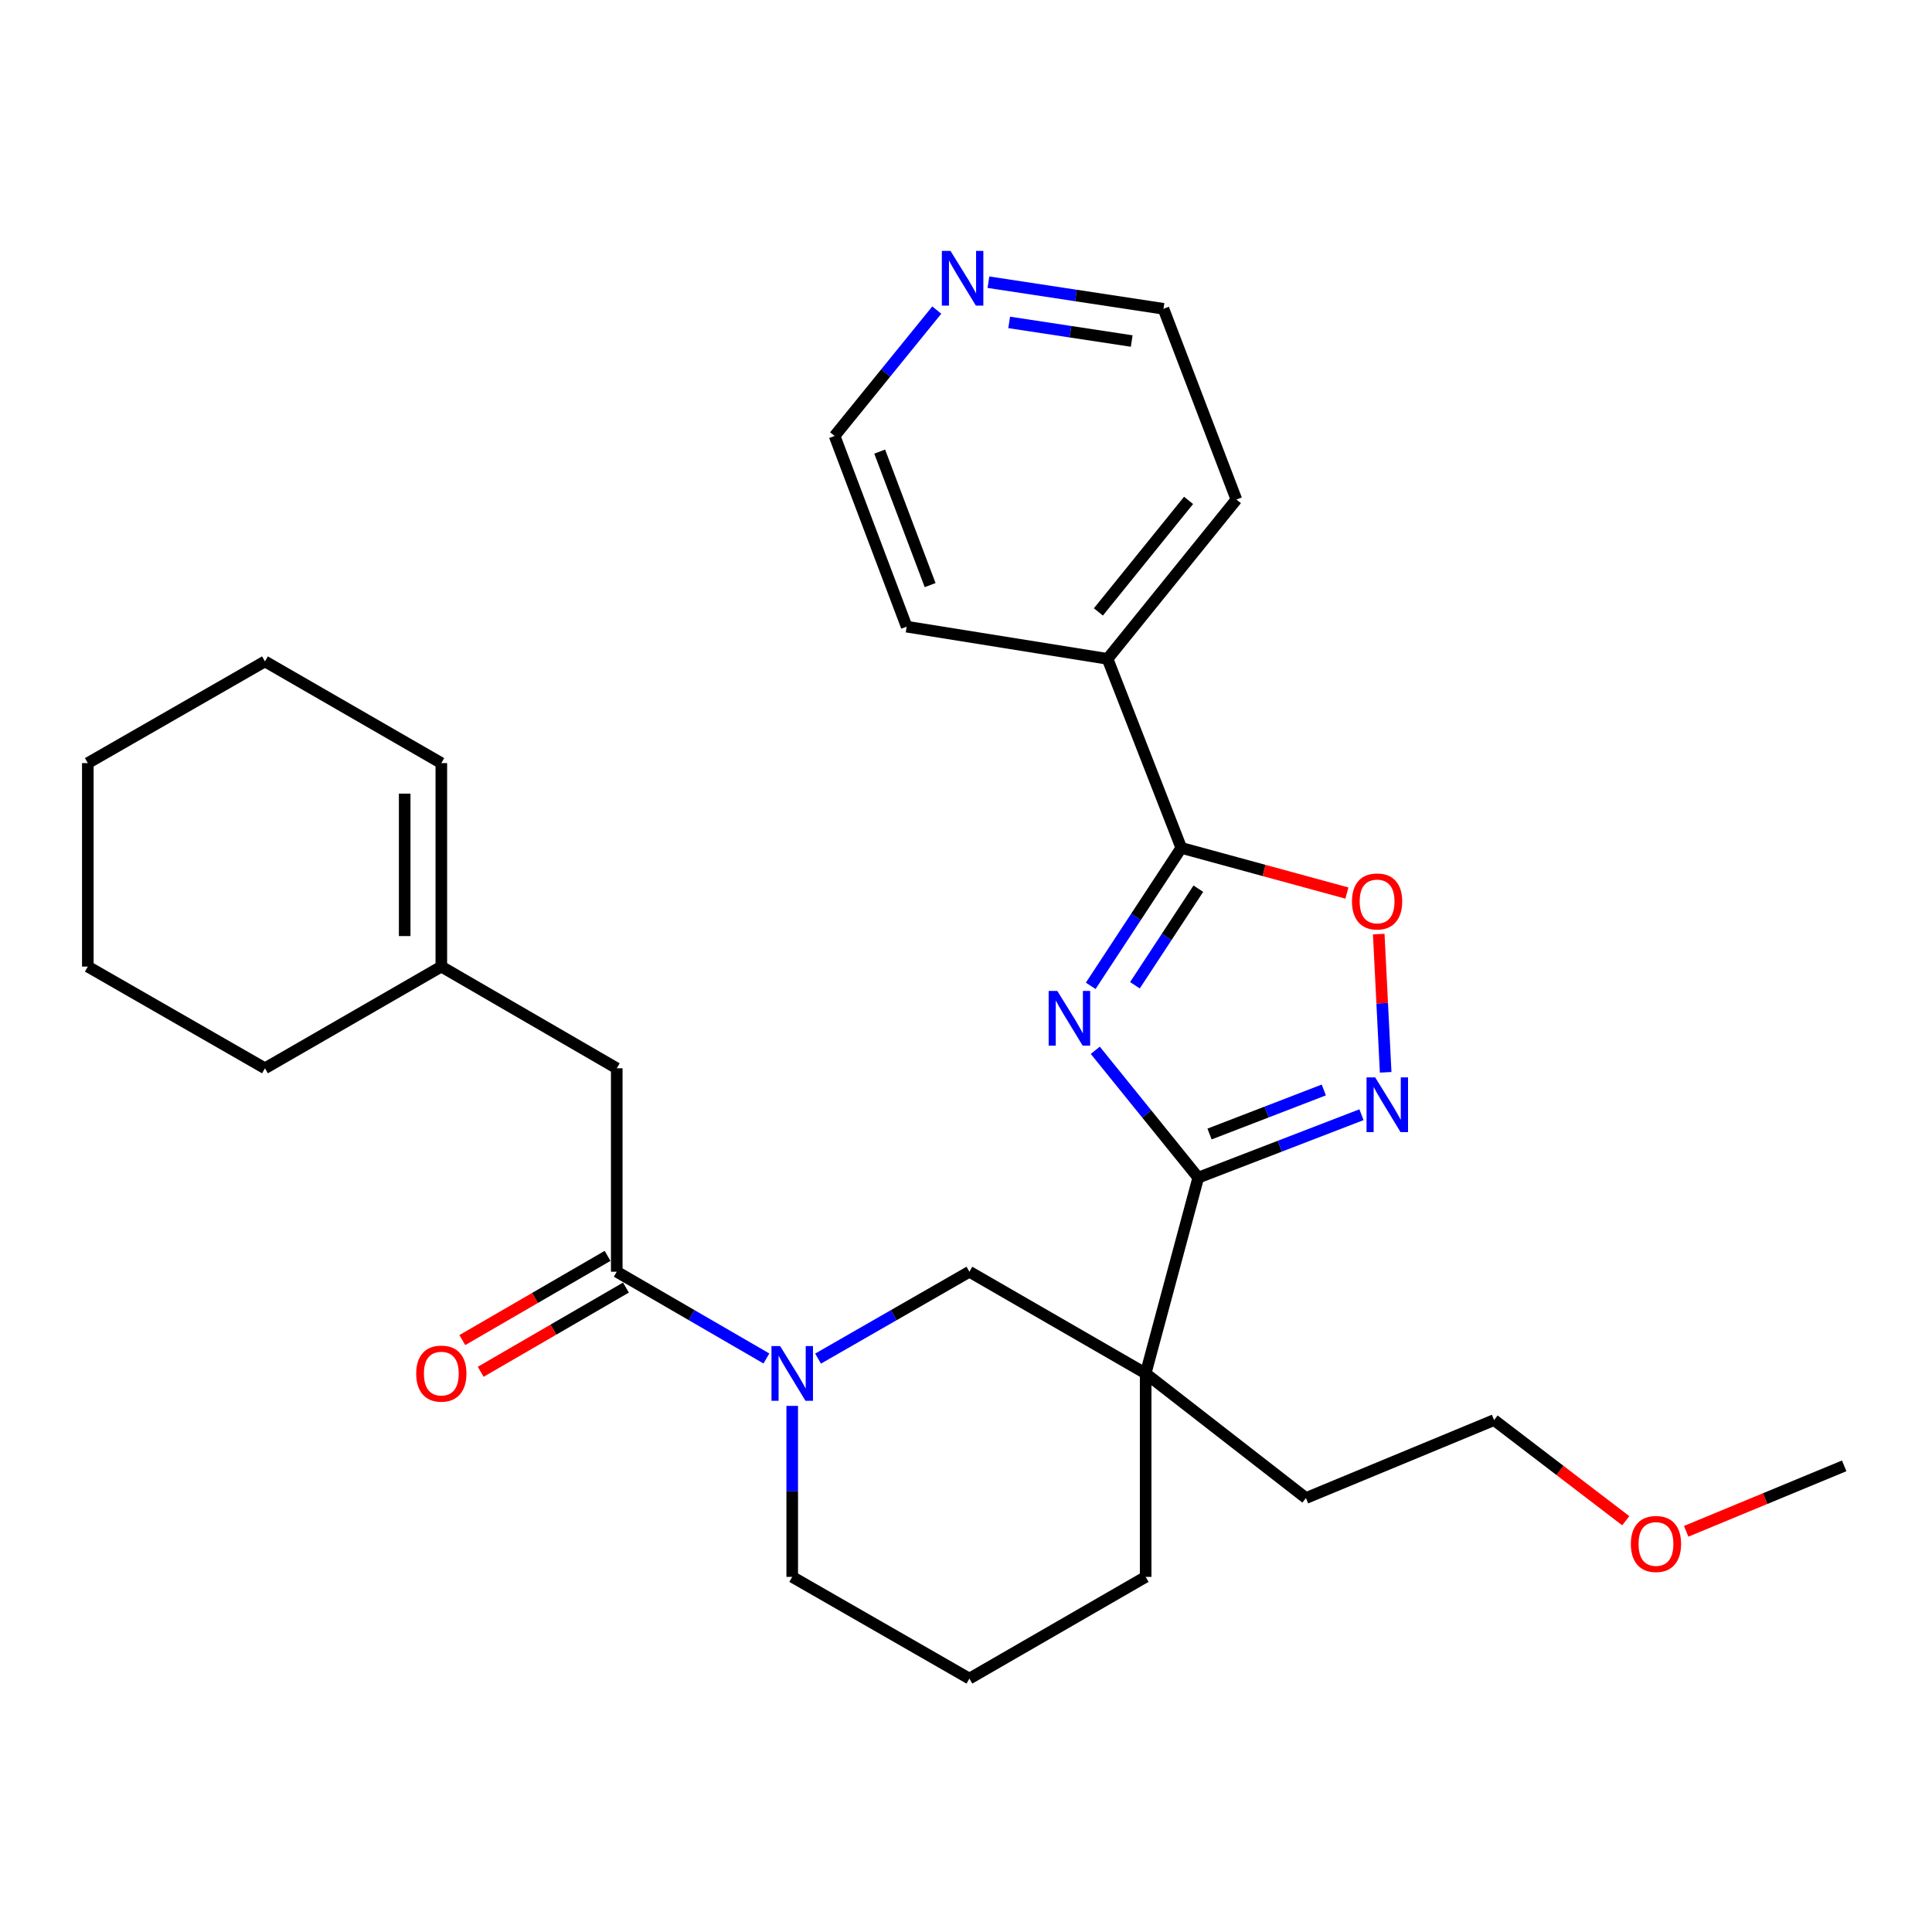 <?xml version='1.0' encoding='iso-8859-1'?>
<svg version='1.1' baseProfile='full'
              xmlns='http://www.w3.org/2000/svg'
                      xmlns:rdkit='http://www.rdkit.org/xml'
                      xmlns:xlink='http://www.w3.org/1999/xlink'
                  xml:space='preserve'
width='1000px' height='1000px' viewBox='0 0 1000 1000'>
<!-- END OF HEADER -->
<rect style='opacity:1.0;fill:#FFFFFF;stroke:none' width='1000' height='1000' x='0' y='0'> </rect>
<path class='bond-0' d='M 566.916,543.63 L 593.562,576.587' style='fill:none;fill-rule:evenodd;stroke:#0000FF;stroke-width:6px;stroke-linecap:butt;stroke-linejoin:miter;stroke-opacity:1' />
<path class='bond-0' d='M 593.562,576.587 L 620.208,609.544' style='fill:none;fill-rule:evenodd;stroke:#000000;stroke-width:6px;stroke-linecap:butt;stroke-linejoin:miter;stroke-opacity:1' />
<path class='bond-2' d='M 564.553,510.269 L 587.992,474.568' style='fill:none;fill-rule:evenodd;stroke:#0000FF;stroke-width:6px;stroke-linecap:butt;stroke-linejoin:miter;stroke-opacity:1' />
<path class='bond-2' d='M 587.992,474.568 L 611.432,438.867' style='fill:none;fill-rule:evenodd;stroke:#000000;stroke-width:6px;stroke-linecap:butt;stroke-linejoin:miter;stroke-opacity:1' />
<path class='bond-2' d='M 587.438,509.967 L 603.846,484.977' style='fill:none;fill-rule:evenodd;stroke:#0000FF;stroke-width:6px;stroke-linecap:butt;stroke-linejoin:miter;stroke-opacity:1' />
<path class='bond-2' d='M 603.846,484.977 L 620.254,459.986' style='fill:none;fill-rule:evenodd;stroke:#000000;stroke-width:6px;stroke-linecap:butt;stroke-linejoin:miter;stroke-opacity:1' />
<path class='bond-1' d='M 620.208,609.544 L 592.993,710.893' style='fill:none;fill-rule:evenodd;stroke:#000000;stroke-width:6px;stroke-linecap:butt;stroke-linejoin:miter;stroke-opacity:1' />
<path class='bond-3' d='M 620.208,609.544 L 662.453,593.26' style='fill:none;fill-rule:evenodd;stroke:#000000;stroke-width:6px;stroke-linecap:butt;stroke-linejoin:miter;stroke-opacity:1' />
<path class='bond-3' d='M 662.453,593.26 L 704.697,576.975' style='fill:none;fill-rule:evenodd;stroke:#0000FF;stroke-width:6px;stroke-linecap:butt;stroke-linejoin:miter;stroke-opacity:1' />
<path class='bond-3' d='M 626.06,586.963 L 655.631,575.564' style='fill:none;fill-rule:evenodd;stroke:#000000;stroke-width:6px;stroke-linecap:butt;stroke-linejoin:miter;stroke-opacity:1' />
<path class='bond-3' d='M 655.631,575.564 L 685.202,564.165' style='fill:none;fill-rule:evenodd;stroke:#0000FF;stroke-width:6px;stroke-linecap:butt;stroke-linejoin:miter;stroke-opacity:1' />
<path class='bond-7' d='M 592.993,710.893 L 501.76,658.243' style='fill:none;fill-rule:evenodd;stroke:#000000;stroke-width:6px;stroke-linecap:butt;stroke-linejoin:miter;stroke-opacity:1' />
<path class='bond-14' d='M 592.993,710.893 L 592.993,816.192' style='fill:none;fill-rule:evenodd;stroke:#000000;stroke-width:6px;stroke-linecap:butt;stroke-linejoin:miter;stroke-opacity:1' />
<path class='bond-15' d='M 592.993,710.893 L 675.956,775.385' style='fill:none;fill-rule:evenodd;stroke:#000000;stroke-width:6px;stroke-linecap:butt;stroke-linejoin:miter;stroke-opacity:1' />
<path class='bond-5' d='M 611.432,438.867 L 654.293,450.555' style='fill:none;fill-rule:evenodd;stroke:#000000;stroke-width:6px;stroke-linecap:butt;stroke-linejoin:miter;stroke-opacity:1' />
<path class='bond-5' d='M 654.293,450.555 L 697.154,462.243' style='fill:none;fill-rule:evenodd;stroke:#FF0000;stroke-width:6px;stroke-linecap:butt;stroke-linejoin:miter;stroke-opacity:1' />
<path class='bond-10' d='M 611.432,438.867 L 573.269,341.027' style='fill:none;fill-rule:evenodd;stroke:#000000;stroke-width:6px;stroke-linecap:butt;stroke-linejoin:miter;stroke-opacity:1' />
<path class='bond-29' d='M 717.217,555.028 L 715.424,519.254' style='fill:none;fill-rule:evenodd;stroke:#0000FF;stroke-width:6px;stroke-linecap:butt;stroke-linejoin:miter;stroke-opacity:1' />
<path class='bond-29' d='M 715.424,519.254 L 713.631,483.48' style='fill:none;fill-rule:evenodd;stroke:#FF0000;stroke-width:6px;stroke-linecap:butt;stroke-linejoin:miter;stroke-opacity:1' />
<path class='bond-4' d='M 423.435,703.209 L 462.598,680.726' style='fill:none;fill-rule:evenodd;stroke:#0000FF;stroke-width:6px;stroke-linecap:butt;stroke-linejoin:miter;stroke-opacity:1' />
<path class='bond-4' d='M 462.598,680.726 L 501.76,658.243' style='fill:none;fill-rule:evenodd;stroke:#000000;stroke-width:6px;stroke-linecap:butt;stroke-linejoin:miter;stroke-opacity:1' />
<path class='bond-6' d='M 396.687,703.145 L 357.958,680.694' style='fill:none;fill-rule:evenodd;stroke:#0000FF;stroke-width:6px;stroke-linecap:butt;stroke-linejoin:miter;stroke-opacity:1' />
<path class='bond-6' d='M 357.958,680.694 L 319.229,658.243' style='fill:none;fill-rule:evenodd;stroke:#000000;stroke-width:6px;stroke-linecap:butt;stroke-linejoin:miter;stroke-opacity:1' />
<path class='bond-31' d='M 410.052,727.685 L 410.052,771.939' style='fill:none;fill-rule:evenodd;stroke:#0000FF;stroke-width:6px;stroke-linecap:butt;stroke-linejoin:miter;stroke-opacity:1' />
<path class='bond-31' d='M 410.052,771.939 L 410.052,816.192' style='fill:none;fill-rule:evenodd;stroke:#000000;stroke-width:6px;stroke-linecap:butt;stroke-linejoin:miter;stroke-opacity:1' />
<path class='bond-8' d='M 319.229,658.243 L 319.229,552.943' style='fill:none;fill-rule:evenodd;stroke:#000000;stroke-width:6px;stroke-linecap:butt;stroke-linejoin:miter;stroke-opacity:1' />
<path class='bond-11' d='M 314.473,650.04 L 276.884,671.835' style='fill:none;fill-rule:evenodd;stroke:#000000;stroke-width:6px;stroke-linecap:butt;stroke-linejoin:miter;stroke-opacity:1' />
<path class='bond-11' d='M 276.884,671.835 L 239.295,693.63' style='fill:none;fill-rule:evenodd;stroke:#FF0000;stroke-width:6px;stroke-linecap:butt;stroke-linejoin:miter;stroke-opacity:1' />
<path class='bond-11' d='M 323.986,666.446 L 286.397,688.242' style='fill:none;fill-rule:evenodd;stroke:#000000;stroke-width:6px;stroke-linecap:butt;stroke-linejoin:miter;stroke-opacity:1' />
<path class='bond-11' d='M 286.397,688.242 L 248.808,710.037' style='fill:none;fill-rule:evenodd;stroke:#FF0000;stroke-width:6px;stroke-linecap:butt;stroke-linejoin:miter;stroke-opacity:1' />
<path class='bond-9' d='M 319.229,552.943 L 228.428,500.304' style='fill:none;fill-rule:evenodd;stroke:#000000;stroke-width:6px;stroke-linecap:butt;stroke-linejoin:miter;stroke-opacity:1' />
<path class='bond-13' d='M 228.428,500.304 L 228.428,394.984' style='fill:none;fill-rule:evenodd;stroke:#000000;stroke-width:6px;stroke-linecap:butt;stroke-linejoin:miter;stroke-opacity:1' />
<path class='bond-13' d='M 209.462,484.506 L 209.462,410.782' style='fill:none;fill-rule:evenodd;stroke:#000000;stroke-width:6px;stroke-linecap:butt;stroke-linejoin:miter;stroke-opacity:1' />
<path class='bond-21' d='M 228.428,500.304 L 137.141,552.943' style='fill:none;fill-rule:evenodd;stroke:#000000;stroke-width:6px;stroke-linecap:butt;stroke-linejoin:miter;stroke-opacity:1' />
<path class='bond-22' d='M 573.269,341.027 L 469.287,324.359' style='fill:none;fill-rule:evenodd;stroke:#000000;stroke-width:6px;stroke-linecap:butt;stroke-linejoin:miter;stroke-opacity:1' />
<path class='bond-23' d='M 573.269,341.027 L 639.953,258.549' style='fill:none;fill-rule:evenodd;stroke:#000000;stroke-width:6px;stroke-linecap:butt;stroke-linejoin:miter;stroke-opacity:1' />
<path class='bond-23' d='M 568.524,316.732 L 615.203,258.997' style='fill:none;fill-rule:evenodd;stroke:#000000;stroke-width:6px;stroke-linecap:butt;stroke-linejoin:miter;stroke-opacity:1' />
<path class='bond-12' d='M 511.61,146.063 L 556.911,152.949' style='fill:none;fill-rule:evenodd;stroke:#0000FF;stroke-width:6px;stroke-linecap:butt;stroke-linejoin:miter;stroke-opacity:1' />
<path class='bond-12' d='M 556.911,152.949 L 602.212,159.835' style='fill:none;fill-rule:evenodd;stroke:#000000;stroke-width:6px;stroke-linecap:butt;stroke-linejoin:miter;stroke-opacity:1' />
<path class='bond-12' d='M 522.35,166.879 L 554.061,171.699' style='fill:none;fill-rule:evenodd;stroke:#0000FF;stroke-width:6px;stroke-linecap:butt;stroke-linejoin:miter;stroke-opacity:1' />
<path class='bond-12' d='M 554.061,171.699 L 585.772,176.519' style='fill:none;fill-rule:evenodd;stroke:#000000;stroke-width:6px;stroke-linecap:butt;stroke-linejoin:miter;stroke-opacity:1' />
<path class='bond-30' d='M 484.872,160.498 L 458.43,193.071' style='fill:none;fill-rule:evenodd;stroke:#0000FF;stroke-width:6px;stroke-linecap:butt;stroke-linejoin:miter;stroke-opacity:1' />
<path class='bond-30' d='M 458.43,193.071 L 431.988,225.645' style='fill:none;fill-rule:evenodd;stroke:#000000;stroke-width:6px;stroke-linecap:butt;stroke-linejoin:miter;stroke-opacity:1' />
<path class='bond-24' d='M 228.428,394.984 L 137.141,342.344' style='fill:none;fill-rule:evenodd;stroke:#000000;stroke-width:6px;stroke-linecap:butt;stroke-linejoin:miter;stroke-opacity:1' />
<path class='bond-17' d='M 592.993,816.192 L 501.76,868.842' style='fill:none;fill-rule:evenodd;stroke:#000000;stroke-width:6px;stroke-linecap:butt;stroke-linejoin:miter;stroke-opacity:1' />
<path class='bond-25' d='M 675.956,775.385 L 773.343,735.031' style='fill:none;fill-rule:evenodd;stroke:#000000;stroke-width:6px;stroke-linecap:butt;stroke-linejoin:miter;stroke-opacity:1' />
<path class='bond-16' d='M 410.052,816.192 L 501.76,868.842' style='fill:none;fill-rule:evenodd;stroke:#000000;stroke-width:6px;stroke-linecap:butt;stroke-linejoin:miter;stroke-opacity:1' />
<path class='bond-18' d='M 841.491,787.128 L 807.417,761.08' style='fill:none;fill-rule:evenodd;stroke:#FF0000;stroke-width:6px;stroke-linecap:butt;stroke-linejoin:miter;stroke-opacity:1' />
<path class='bond-18' d='M 807.417,761.08 L 773.343,735.031' style='fill:none;fill-rule:evenodd;stroke:#000000;stroke-width:6px;stroke-linecap:butt;stroke-linejoin:miter;stroke-opacity:1' />
<path class='bond-26' d='M 872.763,792.604 L 913.654,775.666' style='fill:none;fill-rule:evenodd;stroke:#FF0000;stroke-width:6px;stroke-linecap:butt;stroke-linejoin:miter;stroke-opacity:1' />
<path class='bond-26' d='M 913.654,775.666 L 954.545,758.727' style='fill:none;fill-rule:evenodd;stroke:#000000;stroke-width:6px;stroke-linecap:butt;stroke-linejoin:miter;stroke-opacity:1' />
<path class='bond-19' d='M 602.212,159.835 L 639.953,258.549' style='fill:none;fill-rule:evenodd;stroke:#000000;stroke-width:6px;stroke-linecap:butt;stroke-linejoin:miter;stroke-opacity:1' />
<path class='bond-20' d='M 431.988,225.645 L 469.287,324.359' style='fill:none;fill-rule:evenodd;stroke:#000000;stroke-width:6px;stroke-linecap:butt;stroke-linejoin:miter;stroke-opacity:1' />
<path class='bond-20' d='M 455.324,233.748 L 481.433,302.848' style='fill:none;fill-rule:evenodd;stroke:#000000;stroke-width:6px;stroke-linecap:butt;stroke-linejoin:miter;stroke-opacity:1' />
<path class='bond-27' d='M 137.141,552.943 L 45.455,500.304' style='fill:none;fill-rule:evenodd;stroke:#000000;stroke-width:6px;stroke-linecap:butt;stroke-linejoin:miter;stroke-opacity:1' />
<path class='bond-32' d='M 137.141,342.344 L 45.455,394.984' style='fill:none;fill-rule:evenodd;stroke:#000000;stroke-width:6px;stroke-linecap:butt;stroke-linejoin:miter;stroke-opacity:1' />
<path class='bond-28' d='M 45.455,500.304 L 45.455,394.984' style='fill:none;fill-rule:evenodd;stroke:#000000;stroke-width:6px;stroke-linecap:butt;stroke-linejoin:miter;stroke-opacity:1' />
<path  class='atom-0' d='M 547.264 512.906
L 556.544 527.906
Q 557.464 529.386, 558.944 532.066
Q 560.424 534.746, 560.504 534.906
L 560.504 512.906
L 564.264 512.906
L 564.264 541.226
L 560.384 541.226
L 550.424 524.826
Q 549.264 522.906, 548.024 520.706
Q 546.824 518.506, 546.464 517.826
L 546.464 541.226
L 542.784 541.226
L 542.784 512.906
L 547.264 512.906
' fill='#0000FF'/>
<path  class='atom-4' d='M 711.799 557.664
L 721.079 572.664
Q 721.999 574.144, 723.479 576.824
Q 724.959 579.504, 725.039 579.664
L 725.039 557.664
L 728.799 557.664
L 728.799 585.984
L 724.919 585.984
L 714.959 569.584
Q 713.799 567.664, 712.559 565.464
Q 711.359 563.264, 710.999 562.584
L 710.999 585.984
L 707.319 585.984
L 707.319 557.664
L 711.799 557.664
' fill='#0000FF'/>
<path  class='atom-5' d='M 403.792 696.733
L 413.072 711.733
Q 413.992 713.213, 415.472 715.893
Q 416.952 718.573, 417.032 718.733
L 417.032 696.733
L 420.792 696.733
L 420.792 725.053
L 416.912 725.053
L 406.952 708.653
Q 405.792 706.733, 404.552 704.533
Q 403.352 702.333, 402.992 701.653
L 402.992 725.053
L 399.312 725.053
L 399.312 696.733
L 403.792 696.733
' fill='#0000FF'/>
<path  class='atom-6' d='M 699.78 466.584
Q 699.78 459.784, 703.14 455.984
Q 706.5 452.184, 712.78 452.184
Q 719.06 452.184, 722.42 455.984
Q 725.78 459.784, 725.78 466.584
Q 725.78 473.464, 722.38 477.384
Q 718.98 481.264, 712.78 481.264
Q 706.54 481.264, 703.14 477.384
Q 699.78 473.504, 699.78 466.584
M 712.78 478.064
Q 717.1 478.064, 719.42 475.184
Q 721.78 472.264, 721.78 466.584
Q 721.78 461.024, 719.42 458.224
Q 717.1 455.384, 712.78 455.384
Q 708.46 455.384, 706.1 458.184
Q 703.78 460.984, 703.78 466.584
Q 703.78 472.304, 706.1 475.184
Q 708.46 478.064, 712.78 478.064
' fill='#FF0000'/>
<path  class='atom-12' d='M 215.428 710.973
Q 215.428 704.173, 218.788 700.373
Q 222.148 696.573, 228.428 696.573
Q 234.708 696.573, 238.068 700.373
Q 241.428 704.173, 241.428 710.973
Q 241.428 717.853, 238.028 721.773
Q 234.628 725.653, 228.428 725.653
Q 222.188 725.653, 218.788 721.773
Q 215.428 717.893, 215.428 710.973
M 228.428 722.453
Q 232.748 722.453, 235.068 719.573
Q 237.428 716.653, 237.428 710.973
Q 237.428 705.413, 235.068 702.613
Q 232.748 699.773, 228.428 699.773
Q 224.108 699.773, 221.748 702.573
Q 219.428 705.373, 219.428 710.973
Q 219.428 716.693, 221.748 719.573
Q 224.108 722.453, 228.428 722.453
' fill='#FF0000'/>
<path  class='atom-13' d='M 491.98 129.871
L 501.26 144.871
Q 502.18 146.351, 503.66 149.031
Q 505.14 151.711, 505.22 151.871
L 505.22 129.871
L 508.98 129.871
L 508.98 158.191
L 505.1 158.191
L 495.14 141.791
Q 493.98 139.871, 492.74 137.671
Q 491.54 135.471, 491.18 134.791
L 491.18 158.191
L 487.5 158.191
L 487.5 129.871
L 491.98 129.871
' fill='#0000FF'/>
<path  class='atom-19' d='M 844.127 799.161
Q 844.127 792.361, 847.487 788.561
Q 850.847 784.761, 857.127 784.761
Q 863.407 784.761, 866.767 788.561
Q 870.127 792.361, 870.127 799.161
Q 870.127 806.041, 866.727 809.961
Q 863.327 813.841, 857.127 813.841
Q 850.887 813.841, 847.487 809.961
Q 844.127 806.081, 844.127 799.161
M 857.127 810.641
Q 861.447 810.641, 863.767 807.761
Q 866.127 804.841, 866.127 799.161
Q 866.127 793.601, 863.767 790.801
Q 861.447 787.961, 857.127 787.961
Q 852.807 787.961, 850.447 790.761
Q 848.127 793.561, 848.127 799.161
Q 848.127 804.881, 850.447 807.761
Q 852.807 810.641, 857.127 810.641
' fill='#FF0000'/>
</svg>
